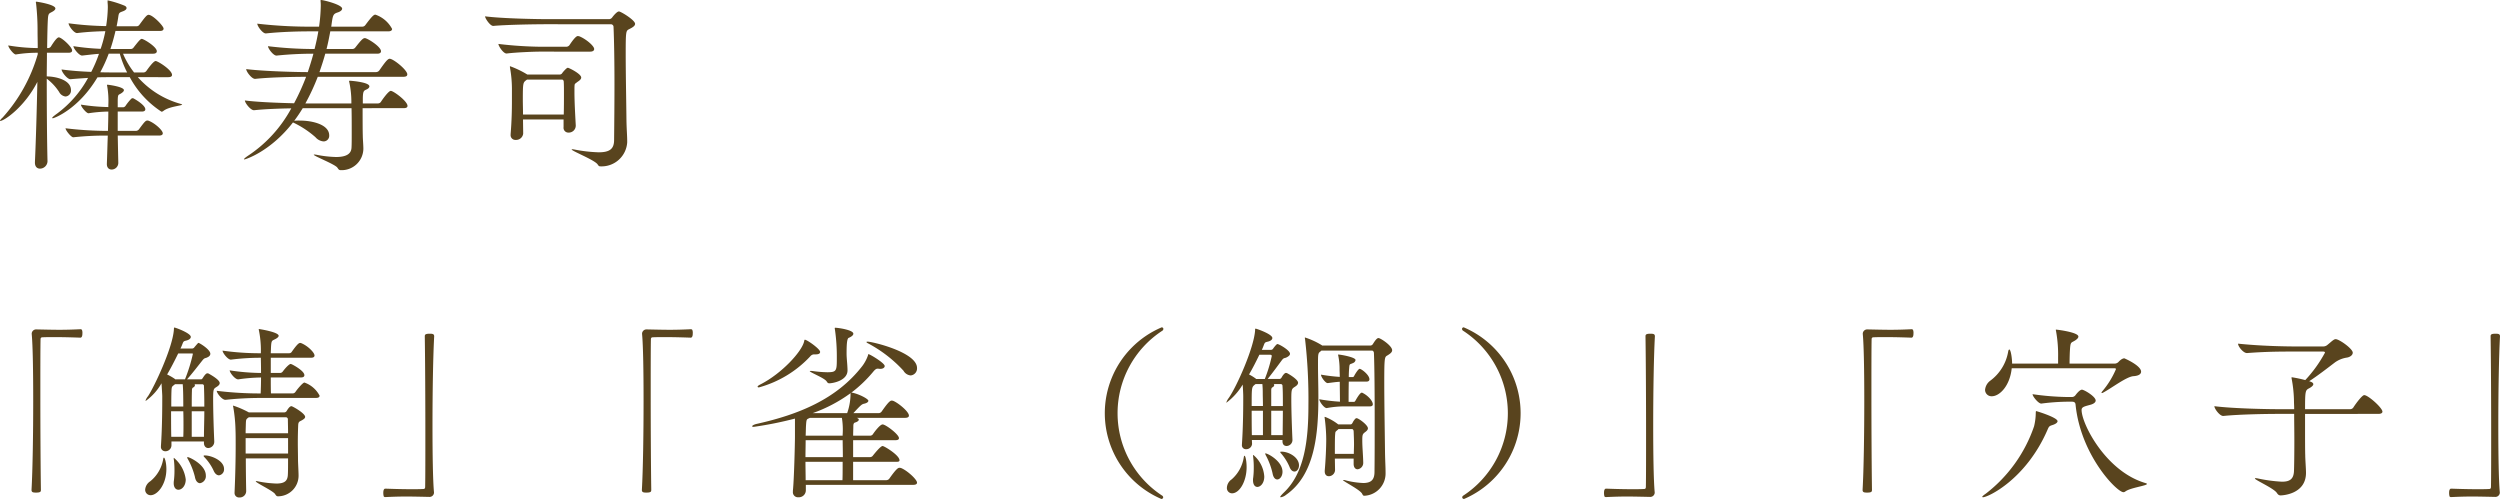 <svg xmlns="http://www.w3.org/2000/svg" viewBox="0 0 332.798 66.419">
  <g id="レイヤー_2" data-name="レイヤー 2">
    <g id="レイヤー_3" data-name="レイヤー 3">
      <g>
        <path d="M6.249,7.023c0,.975-.025,2.049-.025,3.149,1.1,0,3.224.426,3.224,1.824a.792.792,0,0,1-.725.851,1.111,1.111,0,0,1-.85-.6,6.968,6.968,0,0,0-1.649-1.773c0,3.748.025,7.947.1,11a1.013,1.013,0,0,1-1,.975c-.35,0-.675-.225-.675-.8v-.076c.125-2.723.25-6.923.325-10.673C3.274,14.246.55,16.1.025,16.1,0,16.1,0,16.1,0,16.07c0-.049.1-.2.35-.424A21.387,21.387,0,0,0,5.024,7.223v-.2a17.984,17.984,0,0,0-2.9.225H2.1c-.3,0-1-.925-1-1.2A24.545,24.545,0,0,0,5.024,6.4C5.024,5.549,5,4.8,5,4.2A31.943,31.943,0,0,0,4.8.449.435.435,0,0,1,4.774.3c0-.075.025-.075.075-.075.1,0,2.524.375,2.524.9,0,.149-.15.3-.425.449-.4.225-.525.176-.574.975-.051.825-.076,2.175-.1,3.849h.175a.469.469,0,0,0,.325-.2c.325-.524.8-1.224,1.05-1.224C8.2,4.974,9.6,6.248,9.6,6.723c0,.15-.1.3-.475.3Zm12.1,3.248a11.8,11.8,0,0,0,5.673,3.55c.15.05.225.075.225.1,0,.149-1.749.25-2.5.849a.4.4,0,0,1-.25.1,12.579,12.579,0,0,1-4.224-4.6h-2.4c-.524,0-1.174,0-1.9.026-2.525,4.25-5.774,5.449-5.949,5.449-.05,0-.075-.025-.075-.051,0-.074.2-.25.65-.574a14.572,14.572,0,0,0,4.124-4.749c-.75.05-1.55.1-2.325.175H9.373c-.425,0-1.175-.975-1.175-1.3,1.25.174,2.674.274,3.949.324a17.306,17.306,0,0,0,1.025-2.4c-.525.024-1.075.1-2.225.225h-.025c-.4,0-1.15-.95-1.15-1.25A31.788,31.788,0,0,0,13.4,6.5a16.845,16.845,0,0,0,.625-2.35c-1.049.026-2.3.076-3.749.25h-.024c-.425,0-1.125-.974-1.125-1.3a42.915,42.915,0,0,0,5,.374,17.992,17.992,0,0,0,.225-2.45A5.415,5.415,0,0,0,14.321.35V.125c0-.051,0-.075.026-.075a13.6,13.6,0,0,1,2.274.724c.175.1.225.2.225.3,0,.176-.2.325-.475.426-.375.149-.525.149-.6.574-.075.5-.15.975-.25,1.425H18.2a.463.463,0,0,0,.375-.226c.65-.875.95-1.3,1.2-1.3.575,0,2,1.5,2,1.824,0,.175-.1.324-.5.324h-5.9q-.3,1.276-.675,2.4h2.75A.456.456,0,0,0,17.8,6.3c.65-.826.9-1.125,1.075-1.125.25,0,2,1.049,2,1.649,0,.15-.1.325-.5.325h-4a10.936,10.936,0,0,0,1.475,2.5H19.1a.509.509,0,0,0,.4-.225c.9-1.274,1.15-1.3,1.225-1.3C21,8.123,22.9,9.3,22.9,9.973c0,.149-.1.3-.5.3Zm-2.675,7.774c.025,1.3.05,2.574.075,3.649a.891.891,0,0,1-.9.875c-.325,0-.624-.225-.624-.725V21.8c.049-1.2.074-2.5.125-3.75a39.161,39.161,0,0,0-4.575.225H9.748c-.275,0-1.025-.924-1.025-1.2a47.38,47.38,0,0,0,5.649.35c.024-.924.049-1.8.049-2.574a19.074,19.074,0,0,0-2.624.224h-.025c-.275,0-1-.874-1-1.148a26.188,26.188,0,0,0,3.649.324V14a11.348,11.348,0,0,0-.15-2.524.457.457,0,0,1-.024-.15c0-.025,0-.051.049-.051.125,0,2.2.276,2.2.725,0,.15-.175.3-.325.4-.4.276-.475.076-.5.925v.95h.775a.445.445,0,0,0,.275-.2,6.735,6.735,0,0,1,.75-.925.275.275,0,0,1,.175-.075.181.181,0,0,1,.125.026c.25.125,1.574.9,1.574,1.45,0,.149-.1.3-.475.3h-3.2V17.42h2.475a.566.566,0,0,0,.35-.2c.749-1.026.9-1.175,1.124-1.175a.329.329,0,0,1,.15.024c.825.3,1.9,1.276,1.9,1.676,0,.15-.1.3-.5.3Zm1.25-8.4a12.958,12.958,0,0,1-.975-2.5H14.471a18.909,18.909,0,0,1-1.124,2.475c.674.024,1.249.024,1.649.024Z" fill="#59441e"/>
        <path d="M48.271,14.4c0,1.3,0,3,.025,3.7,0,.424.075,1.2.075,1.7a2.89,2.89,0,0,1-3.024,2.85c-.25,0-.3-.151-.451-.35-.349-.451-3.124-1.525-3.124-1.7,0-.025.025-.025.075-.025a1.346,1.346,0,0,1,.275.025,15.007,15.007,0,0,0,2.6.3c1.474,0,2.049-.475,2.074-1.275.025-.425.025-1.149.025-1.95,0-1.1,0-2.374-.025-3.274H40.3a20.4,20.4,0,0,1-1.15,1.7l.025-.026a6.593,6.593,0,0,1,.725-.024c1.749,0,3.924.55,3.924,1.975a.749.749,0,0,1-.75.8A1.582,1.582,0,0,1,42,18.27a12.58,12.58,0,0,0-2.849-1.9L39,16.3c-3,3.874-6.323,4.924-6.474,4.924-.049,0-.049,0-.049-.026,0-.075.25-.274.549-.474a17.537,17.537,0,0,0,5.749-6.3c-1.625.024-3.6.1-4.949.249H33.8c-.449,0-1.2-.975-1.2-1.3,1.724.225,4.524.325,6.548.375a29.883,29.883,0,0,0,1.6-3.523c-1.425,0-4.674.048-6.774.274h-.025c-.449,0-1.175-.975-1.175-1.3,2.475.3,6.774.4,8.2.4.275-.826.525-1.625.749-2.45a47.382,47.382,0,0,0-4.9.25H36.8c-.425,0-1.125-.95-1.125-1.25a51.281,51.281,0,0,0,6.2.375c.2-.8.374-1.574.5-2.349H41.147c-1.3,0-3.648.05-5.748.275h-.025c-.425,0-1.125-.975-1.125-1.3a60.961,60.961,0,0,0,7,.4h1.224A21.8,21.8,0,0,0,42.7.8,5.006,5.006,0,0,0,42.672.15V.074c0-.074.025-.074.05-.074.35,0,2.824.625,2.824,1.149,0,.2-.225.4-.65.525-.574.2-.6.375-.8,1.875h4.149a.509.509,0,0,0,.4-.225c.875-1.176,1.125-1.375,1.324-1.375a3.967,3.967,0,0,1,2.225,1.9c0,.174-.125.325-.525.325h-7.7c-.15.8-.3,1.574-.5,2.349h3.474a.5.5,0,0,0,.375-.224c.75-.951,1-1.226,1.25-1.226.325,0,2.149,1.125,2.149,1.75,0,.15-.1.325-.5.325H43.3c-.225.825-.5,1.649-.775,2.45H50.07a.557.557,0,0,0,.425-.225c.7-1,1.1-1.551,1.375-1.551.5,0,2.349,1.5,2.349,2.075,0,.175-.1.326-.525.326H42.3a28.744,28.744,0,0,1-1.65,3.548h6.124v-.2a12.6,12.6,0,0,0-.275-2.624.272.272,0,0,1-.025-.125c0-.075.025-.075.125-.075.025,0,2.574.175,2.574.75,0,.149-.125.274-.3.374-.425.2-.55.176-.575,1.176v.724h2a.486.486,0,0,0,.4-.2c.125-.2,1-1.474,1.325-1.474.35,0,2.224,1.374,2.224,2,0,.15-.1.3-.5.3Z" fill="#59441e"/>
        <path d="M72.772,3.225c-1.274,0-5.1.048-7.1.224h-.025c-.4,0-1.075-1-1.075-1.275,2.325.3,6.949.375,8.274.375h8.273a.549.549,0,0,0,.374-.225c.125-.176.625-.8.9-.8.25,0,2.149,1.15,2.149,1.65,0,.275-.324.474-.774.7s-.475.25-.475,3.375c0,2.574.075,6.3.1,8.748.025,1.449.1,1.924.1,2.949a3.413,3.413,0,0,1-3.549,3.2c-.2,0-.25-.051-.4-.276C79.1,21.27,76.1,20.1,76.1,19.9c0-.026.025-.026.074-.026a1.286,1.286,0,0,1,.275.026,19.5,19.5,0,0,0,3.25.375c1.524,0,2.024-.5,2.049-1.575.025-2.474.05-5.074.05-7.472,0-3.1-.05-5.9-.125-7.649a.351.351,0,0,0-.325-.349Zm-.924,3.648c-.575,0-2.95.074-4.4.25h-.025c-.425,0-1.075-1-1.075-1.275a52.068,52.068,0,0,0,5.574.375h3.5a.561.561,0,0,0,.375-.2C76.6,4.8,76.847,4.8,76.921,4.8s.125.025.175.025c.85.324,2,1.274,2,1.7,0,.175-.125.35-.55.35ZM75.022,16.9v-1h-5.4l.025,1.875a.943.943,0,0,1-1,.849.628.628,0,0,1-.674-.675v-.1c.15-1.825.174-3.225.174-4.6V11.771a16.076,16.076,0,0,0-.25-2.724.939.939,0,0,0-.024-.15c0-.049.024-.075.05-.075a12.767,12.767,0,0,1,2.274,1.1h4.324a.389.389,0,0,0,.325-.2,4.131,4.131,0,0,1,.55-.6c.075-.051.125-.1.2-.1.125,0,1.774.8,1.774,1.3,0,.276-.35.475-.524.6-.375.3-.35.176-.375.75V12.3c0,1.25.1,3,.174,4.4a.933.933,0,0,1-.974.951.64.64,0,0,1-.65-.726Zm-4.874-6.3-.1.074c-.425.325-.45.375-.45,2.674,0,.55.025,1.15.025,1.9h5.424c.025-1,.025-1.949.025-2.774,0-.6,0-1.124-.025-1.576,0-.125-.075-.3-.225-.3Z" fill="#59441e"/>
        <path d="M4.421,53.4c0-3.824-.05-7.348-.2-8.948V44.4a.589.589,0,0,1,.625-.549c1.249.025,2.174.05,3.074.05s1.749-.025,2.8-.076c.05,0,.175.026.2.125a1.046,1.046,0,0,1,.05.426c0,.125,0,.574-.275.574-.65-.025-2.1-.074-3.449-.074-.55,0-1.1,0-1.575.024-.225,0-.274.1-.274.326-.025,1.324-.025,4-.025,7.072,0,4.349.025,9.523.074,12.9,0,.226-.025.375-.624.375-.4,0-.625-.024-.625-.35C4.346,62.5,4.421,57.746,4.421,53.4Z" fill="#59441e"/>
        <path d="M19.325,65.17A1.459,1.459,0,0,1,20,64.07a4.81,4.81,0,0,0,1.724-2.949c.025-.15.05-.2.1-.2.125,0,.325.7.325,1.525,0,2.025-1.174,3.475-2.1,3.475A.717.717,0,0,1,19.325,65.17Zm7.823-6.4H22.824V59.3A.8.8,0,0,1,22,60.07a.573.573,0,0,1-.575-.649v-.075c.175-2.575.175-5.424.175-6.6,0-.176-.05-.95-.1-1.725a7.34,7.34,0,0,1-2.1,2.35.088.088,0,0,1-.025-.051,1.737,1.737,0,0,1,.325-.574c.775-1.15,3.274-6.374,3.449-8.873,0-.275.05-.275.05-.275.15,0,2.2.75,2.2,1.25,0,.2-.2.4-.649.5-.351.074-.351.174-.476.474a5.282,5.282,0,0,1-.25.574h1.5a.388.388,0,0,0,.375-.2c.475-.55.475-.55.525-.55.125,0,1.575.874,1.575,1.451,0,.274-.275.423-.4.474-.275.15-.35.025-.65.4-.5.625-1.4,1.8-2.05,2.524h1.875c.1,0,.175-.1.25-.225.05-.075.35-.575.575-.575a.378.378,0,0,1,.2.05c.075.051,1.45.775,1.45,1.25,0,.25-.275.425-.476.55-.35.225-.4.274-.4,1.624,0,1.474.075,3.924.149,5.574v.05a.833.833,0,0,1-.8.85c-.3,0-.575-.225-.575-.7ZM24.624,50.5a21.307,21.307,0,0,0,1.049-3.374c0-.05-.025-.075-.15-.075h-1.8c-.45.925-.95,1.9-1.475,2.8a6.887,6.887,0,0,1,1.075.625l.025.025ZM24.4,58.146c.025-.575.025-1.05.025-1.6,0-.526,0-1.1-.025-1.8H22.774c0,1.124,0,2.274.025,3.4Zm0-4.024c0-2.449-.074-2.9-.074-2.974H23.3c-.025.025-.075.049-.1.075-.3.25-.35.2-.375.849-.025.676-.025,1.375-.025,2.05Zm-1.274,10.2a1.771,1.771,0,0,1,.025-.35,10.832,10.832,0,0,0,.075-1.325,11.505,11.505,0,0,0-.075-1.4.865.865,0,0,1-.025-.225.114.114,0,0,1,.025-.076,4.463,4.463,0,0,1,1.575,2.875c0,.875-.525,1.374-.975,1.374C23.424,65.194,23.124,64.92,23.124,64.32Zm2.824-.826a9.4,9.4,0,0,0-.925-2.348.549.549,0,0,1-.1-.25c0-.025,0-.05.051-.05.249,0,2.424,1.024,2.424,2.449a.943.943,0,0,1-.775,1.025C26.348,64.32,26.048,64.07,25.948,63.494Zm1.25-9.372c0-1.124-.025-2.1-.05-2.724a.223.223,0,0,0-.225-.25h-1.05a.137.137,0,0,1,.075.125.364.364,0,0,1-.225.3c-.1.051-.175.125-.175.426-.025.7-.025,1.424-.025,2.124Zm-.05,4.024c0-1.125.05-2.324.05-3.4H25.523v3.4Zm1.274,4.474a6.59,6.59,0,0,0-1.2-1.749A.448.448,0,0,1,27.1,60.7c0-.049.05-.074.175-.074.825,0,2.549.674,2.549,1.8a.791.791,0,0,1-.675.85C28.9,63.27,28.623,63.1,28.422,62.62Zm6.149-9.647a43.371,43.371,0,0,0-4.549.25H30c-.45,0-1.149-.9-1.149-1.2a47.5,47.5,0,0,0,5.848.351c.025-.575.05-1.35.05-2.125a22.256,22.256,0,0,0-3.024.25H31.7c-.425,0-1.125-.9-1.125-1.2a29.026,29.026,0,0,0,4.174.349c0-1-.025-1.849-.025-1.949v-.076H34.5a30.941,30.941,0,0,0-3.749.25h-.025c-.4,0-1.1-.9-1.1-1.2a35.427,35.427,0,0,0,4.974.349h.125A13.468,13.468,0,0,0,34.471,44a.661.661,0,0,1-.025-.176c0-.024,0-.024.025-.024.05,0,2.625.4,2.625.9,0,.125-.151.276-.375.4-.525.3-.6.1-.65,1.25,0,.2-.025.423-.025.673h2.449a.4.4,0,0,0,.35-.2c.675-.95.925-1.175,1.125-1.175a.636.636,0,0,1,.175.05c.875.375,1.724,1.25,1.724,1.625,0,.15-.1.3-.474.3H36.046v2.025H37.32a.457.457,0,0,0,.326-.2c.549-.724.924-1,1.049-1a1.063,1.063,0,0,1,.15.049c.075.025,1.675.85,1.675,1.45,0,.15-.1.3-.45.3H36.046c0,.875,0,1.675.025,2.125h2.9a.466.466,0,0,0,.375-.226c.325-.474,1-1.224,1.175-1.224a3.631,3.631,0,0,1,2.024,1.749c0,.15-.1.3-.475.3Zm-1.849,8.048c0,1.524.025,3.124.049,4.348a.852.852,0,0,1-.9.85.59.59,0,0,1-.65-.6v-.05c.1-2.249.15-4.473.15-6.3,0-.8,0-1.5-.025-2.1a19.993,19.993,0,0,0-.3-3,.332.332,0,0,1-.025-.125c0-.05,0-.05.025-.05a12.183,12.183,0,0,1,2.075.9H37.87a.385.385,0,0,0,.3-.2c.05-.075.35-.625.625-.625.15,0,1.825.949,1.825,1.424,0,.2-.225.326-.425.451-.325.174-.475.174-.5.65-.025.549-.05,1.4-.05,2.274,0,.85.025,1.725.025,2.324,0,.425.075,1.651.075,2.075a2.745,2.745,0,0,1-2.724,2.8c-.2,0-.275-.1-.4-.3-.3-.451-2.575-1.5-2.575-1.7a.109.109,0,0,1,.075-.025.488.488,0,0,1,.175.025,14.568,14.568,0,0,0,2.5.3c1.125,0,1.5-.375,1.525-1.224.025-.424.025-1.2.025-2.124Zm.4-5.474-.076.05c-.3.225-.3.25-.324.9,0,.25-.026.65-.026,1.176h5.649c0-.75-.025-1.426-.025-1.85a.262.262,0,0,0-.3-.275Zm5.223,2.774H32.7v2.05h5.649Z" fill="#59441e"/>
        <path d="M57.573,56.6c0,3.823.05,7.348.2,8.948v.049a.59.59,0,0,1-.625.551c-1.225-.026-2.174-.051-3.074-.051s-1.75.025-2.8.076c-.049,0-.174-.025-.2-.125a1.8,1.8,0,0,1-.05-.426c0-.125,0-.574.275-.574.649.024,2.1.074,3.449.074.55,0,1.1,0,1.574-.025.225,0,.275-.1.275-.324.026-1.325.026-4,.026-7.074,0-4.348-.026-9.522-.076-12.9,0-.225.025-.375.65-.375.375,0,.6.025.6.35C57.648,47.5,57.573,52.248,57.573,56.6Z" fill="#59441e"/>
        <path d="M85.671,53.4c0-3.824-.05-7.348-.2-8.948V44.4a.589.589,0,0,1,.625-.549c1.249.025,2.174.05,3.074.05s1.749-.025,2.8-.076c.05,0,.175.026.2.125a1.046,1.046,0,0,1,.05.426c0,.125,0,.574-.275.574-.65-.025-2.1-.074-3.449-.074-.55,0-1.1,0-1.575.024-.225,0-.274.1-.274.326-.025,1.324-.025,4-.025,7.072,0,4.349.025,9.523.074,12.9,0,.226-.025.375-.624.375-.4,0-.625-.024-.625-.35C85.6,62.5,85.671,57.746,85.671,53.4Z" fill="#59441e"/>
        <path d="M107.273,64.545v.7a.931.931,0,0,1-1,.95.669.669,0,0,1-.724-.725v-.15c.15-1.325.275-6.223.275-7.223V55.722a49.048,49.048,0,0,1-5.474,1.1c-.15,0-.225-.024-.225-.075,0-.1.275-.25.625-.324,5.6-1.25,10.622-3.3,14.021-7.674a5.127,5.127,0,0,0,.775-1.449c.025-.075,0-.151.075-.151.175,0,2.15,1.176,2.15,1.576,0,.224-.25.374-.55.374h-.1c-.1,0-.175-.025-.275-.025-.15,0-.3.05-.575.375a17.313,17.313,0,0,1-2.949,2.824h.125c.9.175,2.149.826,2.149,1.076,0,.174-.225.324-.6.4-.3.075-.45.226-1.4,1.25h3.374a.51.51,0,0,0,.4-.226c.6-.849,1.049-1.449,1.324-1.449.076,0,.125.026.175.026.625.224,2.125,1.423,2.125,1.974,0,.15-.1.3-.525.3h-6.424c.2.076.275.15.275.25,0,.15-.224.3-.5.375-.176.051-.225.226-.225.476,0,.3-.025.749-.025,1.274h2.274a.465.465,0,0,0,.375-.225c.075-.125.9-1.275,1.275-1.275.4,0,2.174,1.325,2.174,1.825,0,.15-.1.275-.5.275h-5.6v2.25h2.274a.465.465,0,0,0,.375-.225c.05-.051.975-1.25,1.275-1.25.225,0,2.249,1.225,2.249,1.9,0,.125-.075.2-.375.2h-5.8V63.92H118a.511.511,0,0,0,.4-.225c.949-1.349,1.174-1.425,1.349-1.425.075,0,.125.025.175.025.8.3,2.149,1.525,2.149,1.949,0,.151-.1.3-.524.3ZM108.6,47.174h-.25a.68.68,0,0,0-.5.275,14.65,14.65,0,0,1-6.823,4.123c-.125,0-.175-.049-.175-.1q0-.112.375-.3c2.849-1.45,5.548-4.4,5.823-5.749.025-.1.025-.2.1-.2.275,0,2.025,1.224,2.025,1.625C109.173,47.049,109,47.174,108.6,47.174ZM107.248,58.6c0,.7-.025,1.474-.025,2.25H112.2c0-.85-.025-1.651-.025-2.25Zm-.025,2.875c0,.875.025,1.749.025,2.449h4.9c.025-.525.025-1.475.025-2.449Zm4.949-3.6a9.9,9.9,0,0,0-.1-2.25h-4.249c-.05.025-.125.051-.175.076-.25.125-.3.1-.35.924-.025.375-.025.85-.05,1.375h4.924Zm-1.75-6.848c-.225,0-.275-.1-.375-.25-.3-.474-2.249-1.2-2.249-1.375,0-.025.05-.025.125-.025a1.793,1.793,0,0,1,.325.025,15.368,15.368,0,0,0,1.875.151c1.274,0,1.274-.2,1.274-1.975a25.206,25.206,0,0,0-.25-3.7.7.7,0,0,1-.025-.2c0-.025.025-.05.075-.05.3,0,2.4.275,2.4.8,0,.176-.2.375-.625.551-.25.1-.275,1.125-.275,2.125,0,.3.025.574.05.923.025.276.075.925.075,1.276C112.822,50.7,110.8,51.023,110.422,51.023ZM112.772,55a7.826,7.826,0,0,0,.45-2.5.375.375,0,0,1,.025-.176A19.723,19.723,0,0,1,108.173,55Zm7.5-5.649a17.612,17.612,0,0,0-4.774-3.674q-.15-.075-.15-.15c0-.024.05-.049.125-.049.675,0,6.6,1.423,6.6,3.5a.931.931,0,0,1-.849,1A1.222,1.222,0,0,1,120.27,49.348Z" fill="#59441e"/>
        <path d="M154.594,66.419a12.417,12.417,0,0,1,.05-22.845.221.221,0,0,1,.225.2.317.317,0,0,1-.175.275,13.1,13.1,0,0,0,0,21.919.3.3,0,0,1,.15.225A.231.231,0,0,1,154.594,66.419Z" fill="#59441e"/>
        <path d="M170.723,58.571h-4.074l.025.525a.771.771,0,0,1-.8.7.519.519,0,0,1-.55-.575v-.075c.175-2.6.175-5.25.175-6.423,0-.176-.025-.825-.075-1.526a8.431,8.431,0,0,1-2.149,2.4c-.025,0-.025,0-.025-.026a2,2,0,0,1,.325-.6c1.05-1.5,3.324-6.6,3.5-8.949,0-.2,0-.274.075-.274.1,0,2.224.725,2.224,1.25,0,.2-.2.4-.675.5-.349.074-.349.174-.474.475a6.456,6.456,0,0,1-.25.6h1.174a.356.356,0,0,0,.35-.2c.425-.575.525-.575.55-.575.2,0,1.675.825,1.675,1.3,0,.249-.35.423-.45.474-.275.15-.35,0-.65.4-.425.575-1.25,1.7-1.874,2.474h1.6c.1,0,.2-.1.275-.225.075-.15.35-.575.55-.575a.378.378,0,0,1,.2.05c.25.125,1.424.825,1.424,1.249,0,.276-.275.451-.474.576-.375.25-.426.325-.426,1.624,0,1.425.076,3.724.151,5.4v.05a.8.8,0,0,1-.775.775c-.3,0-.55-.176-.55-.625Zm-7.4,6.349a1.416,1.416,0,0,1,.625-1.1,4.886,4.886,0,0,0,1.624-2.949c.025-.15.05-.2.1-.2.1,0,.275.6.275,1.525,0,1.85-.925,3.475-1.949,3.475A.693.693,0,0,1,163.325,64.92Zm5.049-14.472a18.736,18.736,0,0,0,.924-3.05c0-.1-.05-.174-.225-.174h-1.425c-.424.875-.874,1.774-1.374,2.624a5.972,5.972,0,0,1,.925.575l.025.025Zm-.25,3.6c0-.65-.025-1.25-.025-1.775s-.025-.825-.05-1.149h-.9c-.025.025-.075.05-.1.074-.425.351-.425.351-.425,2.85Zm0,.625h-1.5c0,1.074,0,2.149.025,3.25h1.475ZM166.8,63.92a1.538,1.538,0,0,1,.025-.325,10.832,10.832,0,0,0,.075-1.325,11.529,11.529,0,0,0-.075-1.4c0-.1-.025-.15-.025-.2,0-.074.025-.1.05-.1a4.075,4.075,0,0,1,1.449,2.875c0,.875-.5,1.374-.924,1.374C167.074,64.819,166.8,64.545,166.8,63.92ZM169.4,63a9.339,9.339,0,0,0-.875-2.349.892.892,0,0,1-.1-.25c0-.025,0-.05.025-.05.325,0,2.275,1.05,2.275,2.449,0,.6-.35,1.025-.7,1.025C169.748,63.82,169.5,63.57,169.4,63Zm1.375-8.948c0-1.1,0-2.049-.05-2.674a.223.223,0,0,0-.225-.25h-.95a.136.136,0,0,1,.075.125.367.367,0,0,1-.225.3c-.1.05-.175.125-.175.425v2.074Zm-.025,3.875c0-1.1.025-2.225.025-3.25h-1.55v3.25ZM175.9,46.674l-.074.075c-.375.274-.375.274-.375,1.9,0,1.3.05,2.75.05,4.249,0,4.874-.475,10.323-4.3,12.972a1.458,1.458,0,0,1-.7.325c-.025,0-.075,0-.075-.049,0-.076.15-.25.45-.551,2.8-2.623,3.3-7.048,3.3-11.647a69.984,69.984,0,0,0-.45-8.822.443.443,0,0,1-.025-.15c0-.026,0-.051.025-.051a10.348,10.348,0,0,1,2.225,1.025L176,46h6.448a.423.423,0,0,0,.325-.225c.325-.524.55-.774.725-.774.275,0,1.824,1.023,1.824,1.624,0,.274-.275.476-.65.7-.349.2-.4.25-.4,3.549,0,2.85.075,7,.1,9.348.025,1.375.074,1.849.074,2.8a2.965,2.965,0,0,1-2.824,2.974c-.15,0-.2-.074-.3-.275-.324-.574-2.549-1.649-2.549-1.824h.05a.861.861,0,0,1,.225.025,11.048,11.048,0,0,0,2.424.375c1.125,0,1.5-.5,1.5-1.5.025-2.1.025-4.474.025-6.774,0-3.648-.025-7.1-.1-9,0-.173-.1-.349-.25-.349ZM171.647,62.12a6.807,6.807,0,0,0-1.1-1.749.368.368,0,0,1-.125-.2c0-.025.05-.05.15-.05,1.025,0,2.349.775,2.349,1.824,0,.475-.275.825-.6.825C172.073,62.77,171.823,62.6,171.647,62.12Zm7.374-8.022a12.779,12.779,0,0,0-2.4.224H176.6c-.35,0-.975-.875-.975-1.175a23.265,23.265,0,0,0,2.749.326c0-.7-.025-1.75-.025-2.651-.525.026-1,.1-1.6.176h-.025c-.276,0-.875-.8-.875-1.125a23.745,23.745,0,0,0,2.5.3c0-.426-.025-.75-.025-.951a9.162,9.162,0,0,0-.175-1.874.338.338,0,0,1-.025-.125c0-.025,0-.025.05-.025.275,0,2.274.35,2.274.725a.5.5,0,0,1-.324.4c-.45.225-.475.025-.525.7-.025.25-.05.675-.05,1.175h.525c.1,0,.175-.1.224-.225.125-.225.525-.875.7-.875.224,0,1.3.8,1.3,1.4,0,.15-.1.3-.375.3h-2.374c-.025.95-.025,2.024-.025,2.7h.7c.125,0,.175-.1.25-.226.025-.049.55-1,.8-1a.149.149,0,0,1,.1.025c.725.35,1.375,1.076,1.375,1.525,0,.151-.1.276-.4.276Zm2.449,7.447a.855.855,0,0,1-.749.926c-.276,0-.525-.226-.525-.726v-.7h-2.5l.025,1.525a.848.848,0,0,1-.825.825c-.3,0-.549-.2-.549-.65v-.1c.125-1.4.2-3.049.2-4.2a22.855,22.855,0,0,0-.2-2.749.865.865,0,0,0-.025-.15c0-.051.025-.051.05-.051a.95.95,0,0,1,.149.051,7.2,7.2,0,0,1,1.625.949h1.65c.1,0,.175-.074.25-.2a1.941,1.941,0,0,1,.374-.551.233.233,0,0,1,.176-.074c.25,0,1.5.9,1.5,1.349,0,.225-.225.4-.4.526-.325.25-.35.375-.35,1.1,0,.875.1,1.825.125,2.875Zm-1.249-1.125c0-.449.025-.874.025-1.274,0-.55-.025-1.1-.05-1.75,0-.075-.075-.275-.2-.275h-1.825c-.025.025-.05.075-.1.1-.35.3-.3.2-.35.775-.025.475-.025,1.425-.025,2.424Z" fill="#59441e"/>
        <path d="M194.65,66.194a.3.3,0,0,1,.15-.225,13.1,13.1,0,0,0,0-21.919.317.317,0,0,1-.175-.275.221.221,0,0,1,.225-.2,12.417,12.417,0,0,1,.049,22.845A.231.231,0,0,1,194.65,66.194Z" fill="#59441e"/>
        <path d="M220.073,56.6c0,3.823.05,7.348.2,8.948v.049a.59.59,0,0,1-.625.551c-1.225-.026-2.174-.051-3.074-.051s-1.75.025-2.8.076c-.049,0-.174-.025-.2-.125a1.8,1.8,0,0,1-.05-.426c0-.125,0-.574.275-.574.649.024,2.1.074,3.449.074.55,0,1.1,0,1.574-.025.225,0,.275-.1.275-.324.026-1.325.026-4,.026-7.074,0-4.348-.026-9.522-.076-12.9,0-.225.025-.375.65-.375.375,0,.6.025.6.35C220.148,47.5,220.073,52.248,220.073,56.6Z" fill="#59441e"/>
        <path d="M248.171,53.4c0-3.824-.05-7.348-.2-8.948V44.4a.589.589,0,0,1,.625-.549c1.249.025,2.174.05,3.074.05s1.749-.025,2.8-.076c.05,0,.175.026.2.125a1.046,1.046,0,0,1,.05.426c0,.125,0,.574-.275.574-.65-.025-2.1-.074-3.449-.074-.55,0-1.1,0-1.575.024-.225,0-.274.1-.274.326-.025,1.324-.025,4-.025,7.072,0,4.349.025,9.523.074,12.9,0,.226-.025.375-.624.375-.4,0-.625-.024-.625-.35C248.1,62.5,248.171,57.746,248.171,53.4Z" fill="#59441e"/>
        <path d="M263.875,66.145c0-.076.175-.225.5-.451a19.1,19.1,0,0,0,6.4-8.948,7.86,7.86,0,0,0,.225-1.8c0-.224.05-.224.05-.224.05,0,2.849.849,2.849,1.349,0,.174-.225.375-.725.525-.375.125-.424.174-.625.649-2.874,6.6-7.922,8.948-8.572,8.948C263.925,66.194,263.875,66.17,263.875,66.145ZM267.8,49.023c-.25,2.375-1.625,3.725-2.65,3.725a.855.855,0,0,1-.9-.85,1.706,1.706,0,0,1,.7-1.225,6.092,6.092,0,0,0,2.375-3.849c.025-.2.1-.3.15-.3.2,0,.375,1.176.375,1.875h6.123v-.849a17.629,17.629,0,0,0-.275-3.475.483.483,0,0,1-.025-.174c0-.025,0-.025.025-.025.125,0,2.974.35,2.974.924,0,.176-.15.326-.4.5-.574.375-.649.125-.724,1.3-.025.375-.05,1.224-.05,1.8h6.073a.744.744,0,0,0,.425-.2c.025-.025.425-.5.8-.5,0,0,2.225.949,2.225,1.774,0,.3-.275.55-1,.6-.925.05-2.9,1.575-4.024,2.175a.406.406,0,0,1-.2.074.054.054,0,0,1-.05-.05c0-.024.025-.075.1-.174a11.417,11.417,0,0,0,1.824-2.95c0-.075-.05-.125-.149-.125Zm7.323,4.45a29.675,29.675,0,0,0-3.374.25h-.025c-.375,0-1.15-.951-1.15-1.25a35.594,35.594,0,0,0,4.5.375h.8a.6.6,0,0,0,.4-.225c.351-.476.675-.75.875-.75.275,0,1.825.9,1.825,1.449,0,.276-.35.475-.75.574-.725.2-1.125.276-1.125.676,0,1.85,3.225,8.173,8.473,9.723.15.05.225.074.225.125,0,.25-2.249.5-2.9,1.024a.4.4,0,0,1-.225.076c-.875,0-5.7-4.924-6.374-11.648-.025-.35-.249-.4-.5-.4Z" fill="#59441e"/>
        <path d="M306.847,55.1v1.824c0,1.524,0,3,.025,3.7,0,.5.1,1.774.1,2.324,0,2.85-3.15,3-3.374,3s-.35-.1-.5-.325c-.4-.625-2.925-1.724-2.925-1.924,0-.025.05-.05.1-.05a2.626,2.626,0,0,1,.325.05,19.911,19.911,0,0,0,3.174.424c1.05,0,1.55-.349,1.6-1.4.025-.551.05-2.225.05-4.026,0-1.273-.025-2.6-.025-3.6h-2.149c-1.4,0-5.024.048-7.273.274h-.026c-.474,0-1.174-.976-1.174-1.3,2.574.324,7.148.4,8.6.4H305.4c0-.426-.025-.75-.025-.926a17.462,17.462,0,0,0-.3-3.074.7.7,0,0,1-.025-.2c0-.05,0-.05.05-.05a17.688,17.688,0,0,1,1.775.375,17.458,17.458,0,0,0,2.624-3.649c0-.075-.05-.15-.275-.15h-3.4c-2.15,0-4.049,0-6.674.2H299.1c-.475,0-1.175-.875-1.175-1.25,3.374.351,6.823.375,7.923.375h3.4a.892.892,0,0,0,.625-.25c.225-.175.6-.524.775-.624a.521.521,0,0,1,.275-.1c.475,0,2.274,1.275,2.274,1.8,0,.324-.35.574-.75.65a3.646,3.646,0,0,0-1.624.649c-.85.65-2.3,1.775-3.425,2.5l.15.05c.3.1.4.225.4.35,0,.174-.25.375-.525.525-.525.274-.574.3-.574,2.8h6a.52.52,0,0,0,.425-.226c.35-.55,1.175-1.649,1.45-1.649.525,0,2.424,1.7,2.424,2.2,0,.15-.125.3-.55.3Z" fill="#59441e"/>
        <path d="M332.573,56.6c0,3.823.05,7.348.2,8.948v.049a.59.59,0,0,1-.625.551c-1.225-.026-2.174-.051-3.074-.051s-1.75.025-2.8.076c-.049,0-.174-.025-.2-.125a1.8,1.8,0,0,1-.05-.426c0-.125,0-.574.275-.574.649.024,2.1.074,3.449.074.55,0,1.1,0,1.574-.025.225,0,.275-.1.275-.324.026-1.325.026-4,.026-7.074,0-4.348-.026-9.522-.076-12.9,0-.225.025-.375.65-.375.375,0,.6.025.6.35C332.648,47.5,332.573,52.248,332.573,56.6Z" fill="#59441e"/>
      </g>
    </g>
  </g>
</svg>
